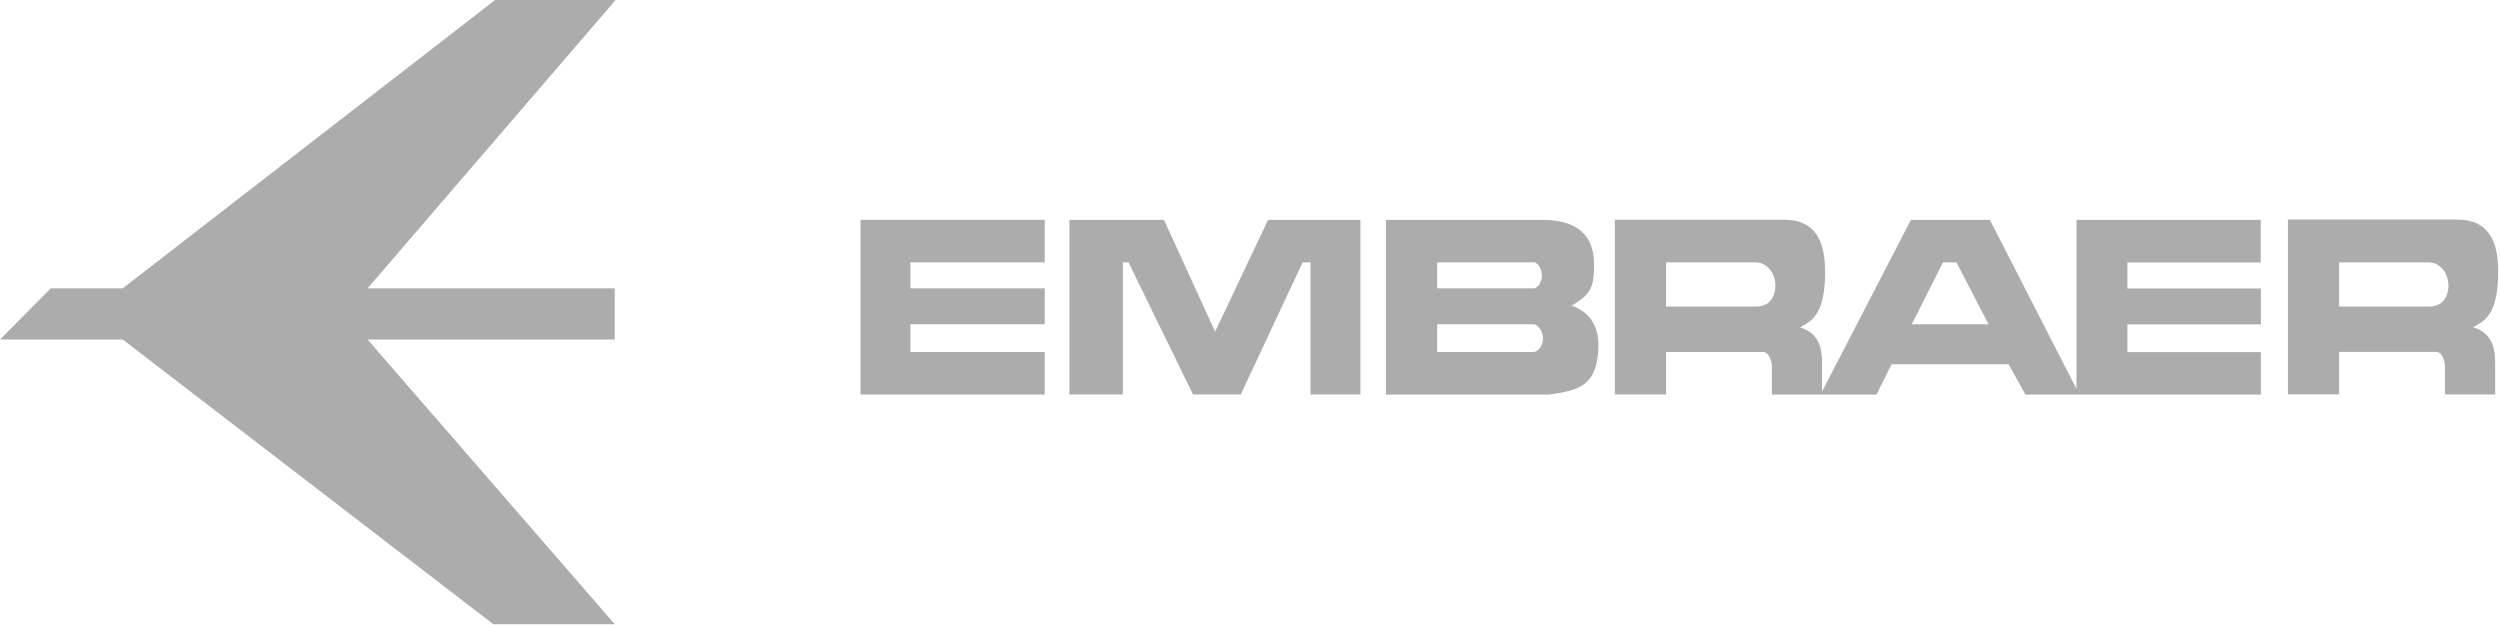 <?xml version="1.0" encoding="UTF-8"?> <svg xmlns="http://www.w3.org/2000/svg" width="224" height="56" viewBox="0 0 224 56" fill="none"><path fill-rule="evenodd" clip-rule="evenodd" d="M104.291 19.699H95.822V35.346H100.604V23.503H101.112L106.896 35.346H111.169L116.719 23.503H117.423V35.346H121.892V19.699H113.619L108.877 29.717L104.291 19.699Z" fill="#ACACAC"></path><path fill-rule="evenodd" clip-rule="evenodd" d="M137.395 31.541H128.77V29.053H137.395C137.812 29.053 138.255 29.704 138.255 30.33C138.255 30.955 137.812 31.541 137.395 31.541ZM142.828 23.503C142.75 20.976 141.199 19.699 138.164 19.699H124.185V35.359H138.672C141.603 35.007 143.141 34.486 143.219 31.007C143.258 28.936 142.137 27.815 140.809 27.398C142.606 26.317 142.828 25.783 142.828 23.516V23.503ZM137.395 23.49C137.812 23.49 138.177 24.154 138.151 24.767C138.125 25.314 137.773 25.835 137.395 25.835H128.77V23.503H137.395V23.49Z" fill="#ACACAC"></path><path fill-rule="evenodd" clip-rule="evenodd" d="M171.294 29.053L174.096 23.503H175.294L178.173 29.053H171.294ZM202.562 23.503V19.699H186.055V34.85L178.291 19.699H171.216L163.256 35.085V32.44C163.256 30.291 162.266 29.652 161.276 29.326C162.305 28.779 163.53 28.219 163.53 24.35C163.53 21.705 162.735 19.686 159.843 19.686H144.691V35.346H149.277V31.541H157.98C158.371 31.541 158.605 31.932 158.761 32.636V35.359H168.129L169.484 32.636H179.971L181.483 35.359H202.575V31.554H190.615V29.066H202.575V25.848H190.615V23.516H202.575L202.562 23.503ZM157.393 27.463H149.277V23.503H157.237C158.475 23.503 159.113 24.649 159.074 25.718C159.035 26.63 158.501 27.463 157.393 27.463Z" fill="#ACACAC"></path><path fill-rule="evenodd" clip-rule="evenodd" d="M223.564 35.346V32.427C223.564 30.278 222.574 29.639 221.583 29.314C222.613 28.766 223.837 28.206 223.837 24.337C223.837 21.692 223.043 19.673 220.15 19.673H204.999V35.333H209.584V31.528H218.287C218.678 31.528 218.913 31.919 219.069 32.623V35.346H223.577H223.564ZM217.701 27.464H209.584V23.503H217.545C218.782 23.503 219.421 24.649 219.382 25.718C219.343 26.63 218.808 27.464 217.701 27.464Z" fill="#ACACAC"></path><path fill-rule="evenodd" clip-rule="evenodd" d="M0 30.421H10.996L44.205 55.93H55.083L32.935 30.421H55.083V25.835H32.935L55.161 0H44.361L10.996 25.835H4.547L0 30.421Z" fill="#ACACAC"></path><path fill-rule="evenodd" clip-rule="evenodd" d="M81.57 23.503H93.608V19.699H77.101V35.346H93.608V31.541H81.57V29.053H93.608V25.835H81.57V23.503Z" fill="#ACACAC"></path></svg> 